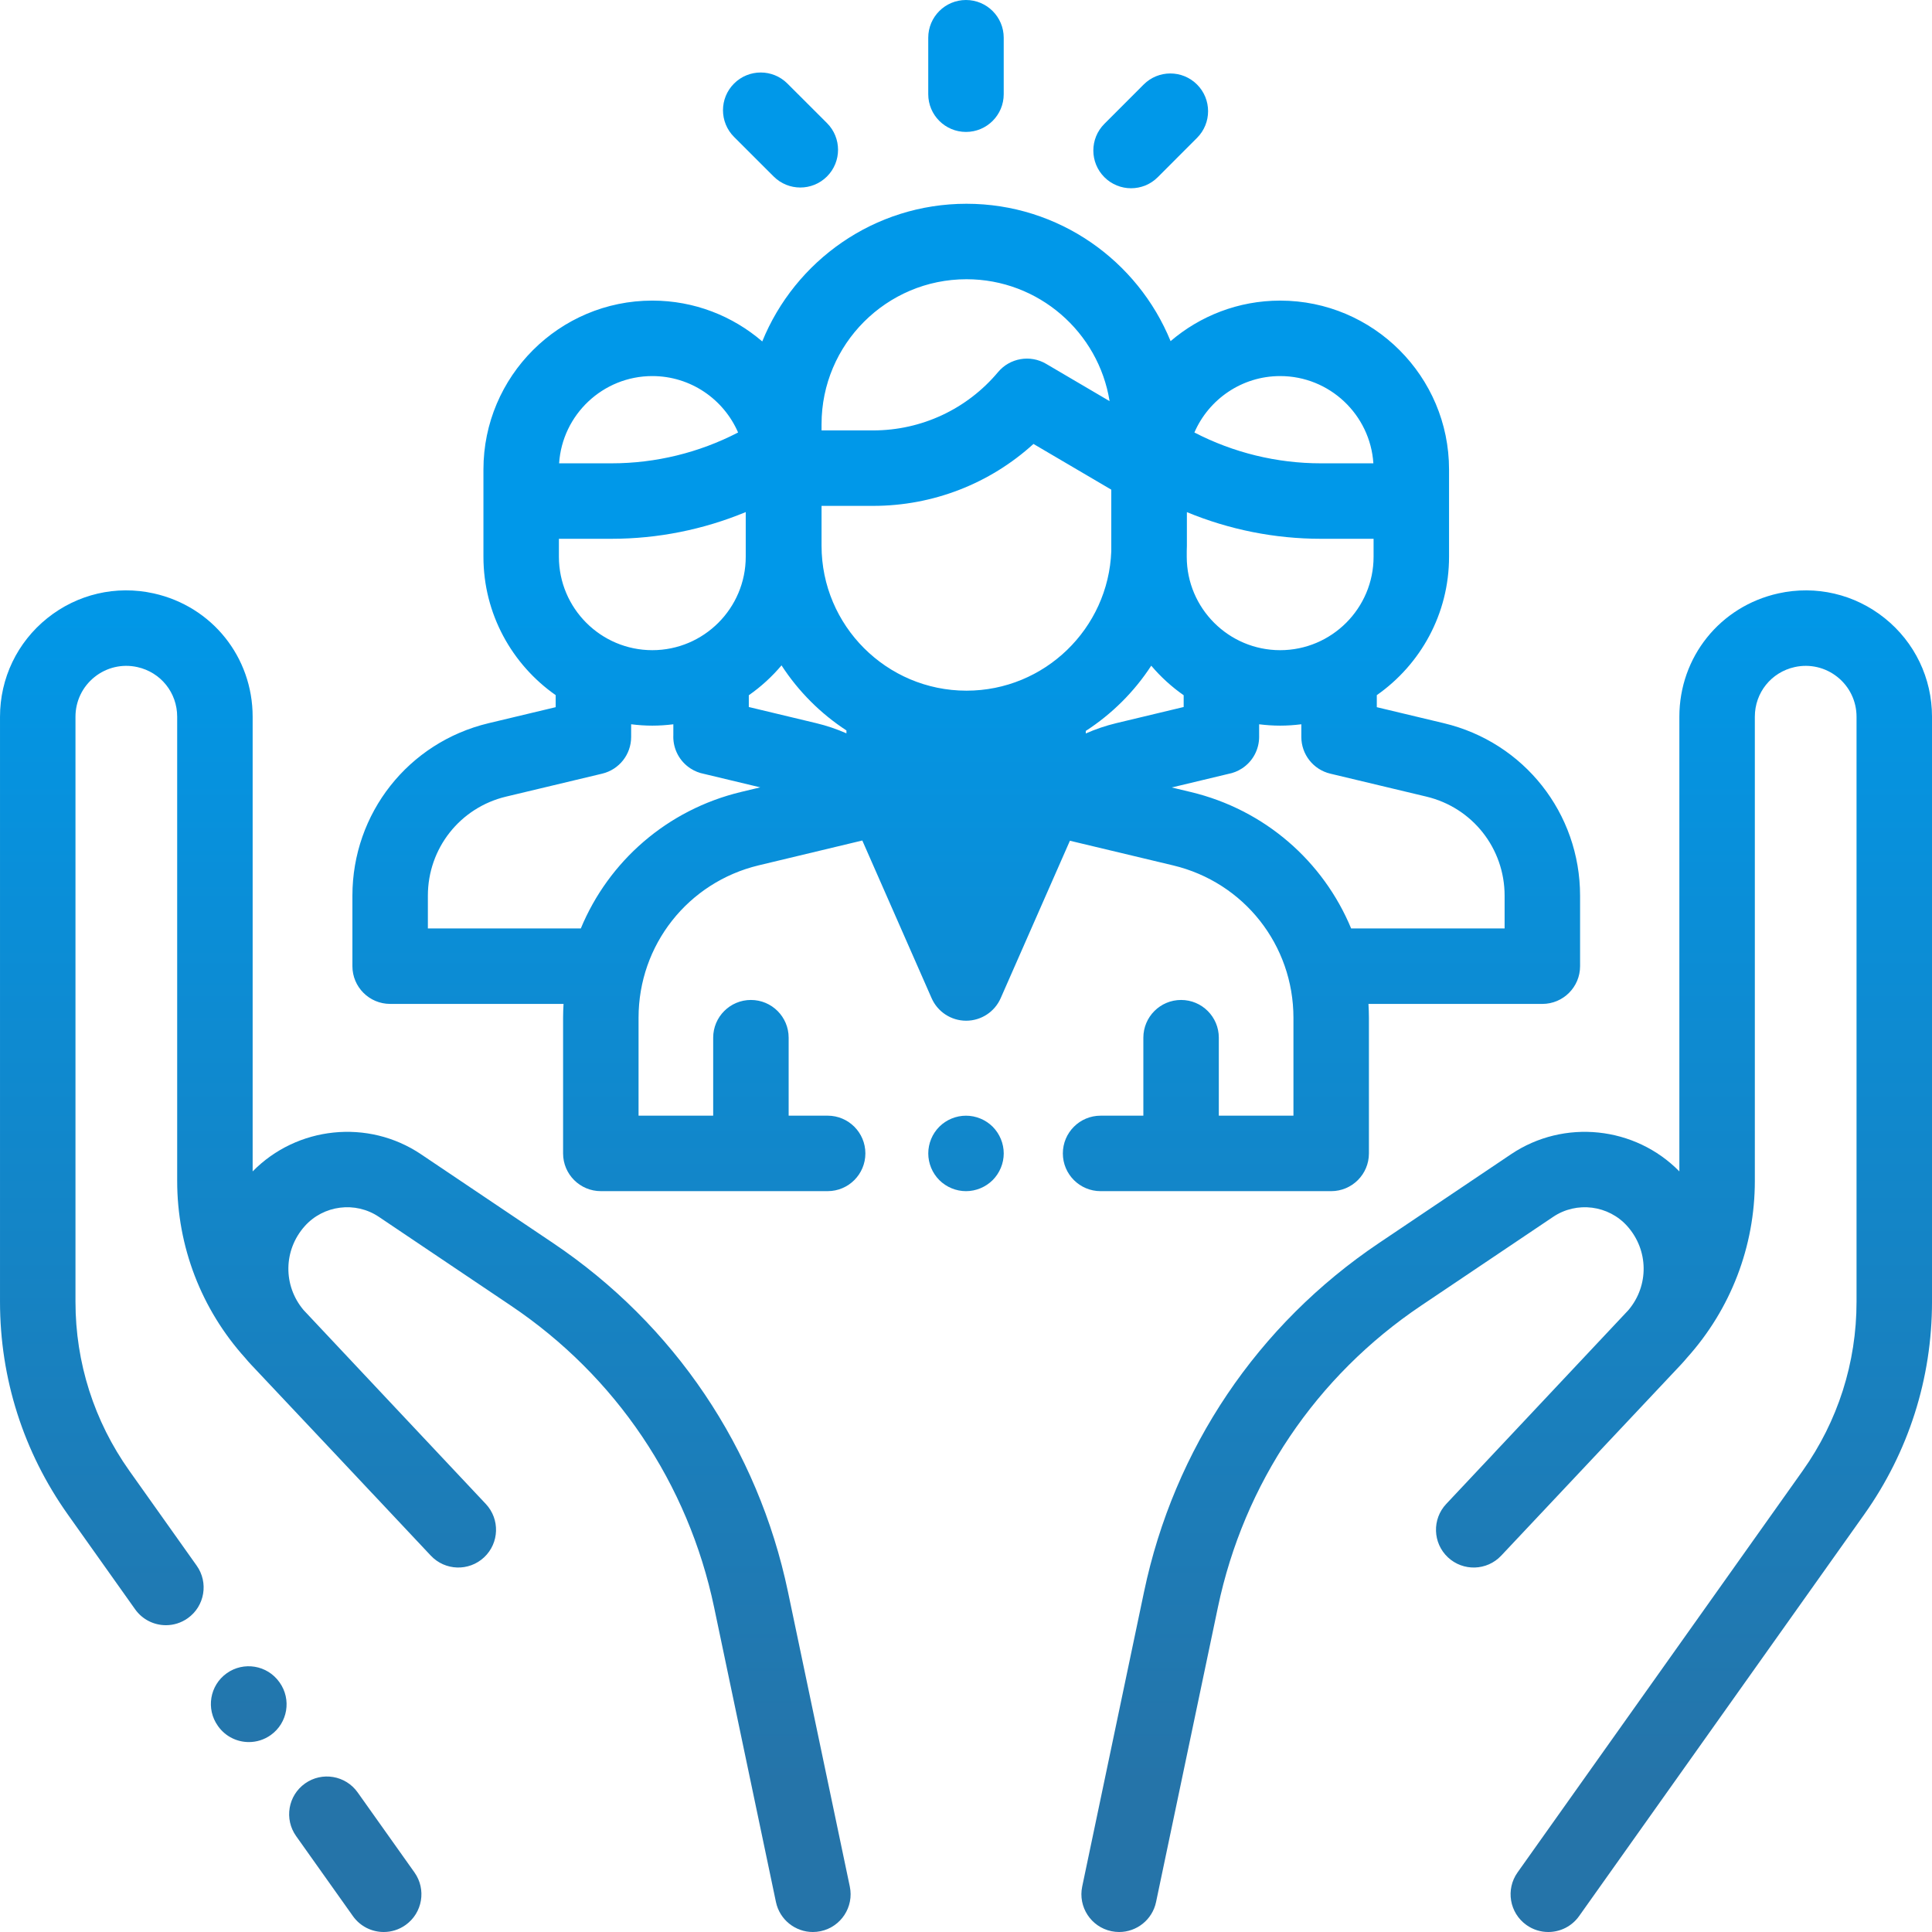 <svg xmlns="http://www.w3.org/2000/svg" xmlns:xlink="http://www.w3.org/1999/xlink" id="Capa_1" x="0px" y="0px" width="512px" height="512px" viewBox="0 0 512 512" style="enable-background:new 0 0 512 512;" xml:space="preserve">
<style type="text/css">
	.st0{fill:url(#SVGID_1_);}
	.st1{fill:url(#SVGID_2_);}
	.st2{fill:url(#SVGID_3_);}
	.st3{fill:url(#SVGID_4_);}
	.st4{fill:url(#SVGID_5_);}
	.st5{fill:url(#SVGID_6_);}
	.st6{fill:url(#SVGID_7_);}
	.st7{fill:url(#SVGID_8_);}
	.st8{fill:url(#SVGID_9_);}
	.st9{fill:url(#SVGID_10_);}
</style>
<linearGradient id="SVGID_1_" gradientUnits="userSpaceOnUse" x1="256.03" y1="473" x2="256.03" y2="151.975">
	<stop offset="0" style="stop-color:#2574A9"></stop>
	<stop offset="0.997" style="stop-color:#0098E9"></stop>
</linearGradient>
<path class="st0" d="M277.745,189.357v21.782L256.04,260.5l-21.726-49.43v-21.713"></path>
<linearGradient id="SVGID_2_" gradientUnits="userSpaceOnUse" x1="94.153" y1="473" x2="94.153" y2="151.975">
	<stop offset="0" style="stop-color:#2574A9"></stop>
	<stop offset="0.997" style="stop-color:#0098E9"></stop>
</linearGradient>
<path class="st1" d="M94.78,475.004c-3.196-4.504-9.439-5.563-13.943-2.366c-4.503,3.197-5.563,9.439-2.365,13.943  l15.055,21.207c1.95,2.747,5.032,4.212,8.163,4.212c2.002,0,4.023-0.6,5.78-1.847  c4.503-3.197,5.563-9.439,2.365-13.943L94.78,475.004z"></path>
<linearGradient id="SVGID_3_" gradientUnits="userSpaceOnUse" x1="112.712" y1="473" x2="112.712" y2="151.975">
	<stop offset="0" style="stop-color:#2574A9"></stop>
	<stop offset="0.997" style="stop-color:#0098E9"></stop>
</linearGradient>
<path class="st2" d="M208.823,421.858c-7.967-37.972-30.087-70.806-62.283-92.455l-34.981-23.522  c-14.027-9.43-32.881-7.402-44.605,4.553V189.938c0-15.816-10.783-29.254-26.223-32.681  c-9.965-2.214-20.243,0.184-28.204,6.571c-7.96,6.387-12.525,15.904-12.525,26.11v155.052  c0,20.313,6.216,39.806,17.975,56.371l17.833,25.121c1.95,2.747,5.032,4.212,8.163,4.212  c2.002,0,4.023-0.6,5.78-1.847c4.503-3.197,5.563-9.439,2.365-13.943l-17.833-25.121  c-9.344-13.163-14.283-28.652-14.283-44.794V189.938c0-4.108,1.838-7.939,5.042-10.511  c3.203-2.571,7.34-3.536,11.354-2.645c6.215,1.379,10.556,6.789,10.556,13.156v123.016  c0,17.414,6.398,34.005,18.021,46.913c0.498,0.597,1.01,1.188,1.551,1.761c6.641,7.037,14.449,15.329,21.803,23.145  l10.295,10.957c0.033,0.035,0.069,0.065,0.103,0.099c8.807,9.367,15.302,16.284,15.438,16.428  c3.779,4.025,10.109,4.225,14.135,0.444c4.026-3.781,4.225-10.109,0.443-14.135  c-0.182-0.194-11.888-12.659-25.256-26.868l-22.929-24.403c-0.058-0.062-0.111-0.127-0.169-0.189  c-5.376-6.43-5.309-15.753,0.326-22.115c4.985-5.626,13.449-6.706,19.686-2.513L135.38,346  c27.848,18.725,46.979,47.123,53.869,79.965l16.385,78.089c0.989,4.713,5.146,7.948,9.777,7.948  c0.68,0,1.371-0.07,2.063-0.215c5.405-1.134,8.867-6.436,7.733-11.841L208.823,421.858z"></path>
<linearGradient id="SVGID_4_" gradientUnits="userSpaceOnUse" x1="65.918" y1="473" x2="65.918" y2="151.975">
	<stop offset="0" style="stop-color:#2574A9"></stop>
	<stop offset="0.997" style="stop-color:#0098E9"></stop>
</linearGradient>
<path class="st3" d="M74.026,445.768c-3.21-4.496-9.454-5.54-13.949-2.332s-5.539,9.453-2.332,13.948l0.064,0.09  c1.952,2.735,5.027,4.193,8.149,4.193c2.01,0,4.039-0.604,5.8-1.861c4.495-3.208,5.539-9.453,2.332-13.948  L74.026,445.768z"></path>
<linearGradient id="SVGID_5_" gradientUnits="userSpaceOnUse" x1="399.292" y1="473" x2="399.292" y2="151.975">
	<stop offset="0" style="stop-color:#2574A9"></stop>
	<stop offset="0.997" style="stop-color:#0098E9"></stop>
</linearGradient>
<path class="st4" d="M499.476,163.829c-7.96-6.387-18.243-8.781-28.203-6.571  c-15.44,3.426-26.224,16.865-26.224,32.681v120.496c-11.723-11.955-30.579-13.983-44.605-4.553l-34.981,23.521  c-32.197,21.648-54.316,54.483-62.283,92.455l-16.384,78.089c-1.134,5.405,2.328,10.706,7.733,11.84  c0.692,0.145,1.384,0.215,2.063,0.215c4.632,0,8.788-3.236,9.777-7.949l16.384-78.089  c6.891-32.841,26.021-61.24,53.869-79.964l34.981-23.521c6.235-4.194,14.699-3.114,19.686,2.512  c5.628,6.354,5.703,15.662,0.347,22.092c-0.064,0.07-0.125,0.142-0.189,0.212c0,0-48.005,51.079-48.186,51.271  c-3.781,4.026-3.582,10.354,0.443,14.135c4.026,3.781,10.354,3.582,14.135-0.444  c0.136-0.144,40.998-43.591,47.639-50.628c0.541-0.573,1.053-1.164,1.551-1.761  c11.622-12.908,18.021-29.499,18.021-46.913V189.938c0-6.367,4.341-11.777,10.557-13.156  c4.013-0.89,8.149,0.075,11.354,2.645c3.204,2.571,5.042,6.402,5.042,10.511v155.052  c0,16.142-4.939,31.631-14.283,44.794l-75.551,106.427c-3.197,4.503-2.138,10.746,2.365,13.943  c1.758,1.247,3.778,1.847,5.78,1.847c3.13,0,6.213-1.466,8.163-4.212l75.551-106.427  c11.759-16.565,17.975-36.058,17.975-56.371V189.938C512.001,179.732,507.436,170.216,499.476,163.829z"></path>
<linearGradient id="SVGID_6_" gradientUnits="userSpaceOnUse" x1="256.065" y1="473" x2="256.065" y2="151.975">
	<stop offset="0" style="stop-color:#2574A9"></stop>
	<stop offset="0.997" style="stop-color:#0098E9"></stop>
</linearGradient>
<path class="st5" d="M352.778,315.667c5.522,0,10-4.477,10-10v-35.929c0-1.239-0.05-2.467-0.122-3.69h46.082  c5.522,0,10-4.477,10-10v-18.676c0-21.84-14.836-40.638-36.079-45.712l-17.791-4.25v-3.19  c11.563-8.1,19.145-21.513,19.145-36.671v-23.129c0-24.679-20.077-44.756-44.756-44.756  c-11.075,0-21.215,4.052-29.038,10.74C301.509,69.074,280.551,54,256.128,54  C231.674,54,210.694,69.113,202.004,90.484C194.169,83.748,183.992,79.662,172.872,79.662  c-24.679,0-44.756,20.077-44.756,44.756v1.537V147.547c0,15.158,7.582,28.571,19.145,36.671v3.19l-17.791,4.25  C108.228,196.733,93.392,215.53,93.392,237.37v18.676c0,5.523,4.478,10,10,10h45.952c-0.071,1.213-0.12,2.432-0.12,3.661  v35.958c0,5.523,4.478,10,10,10h60.11c5.522,0,10-4.477,10-10s-4.478-10-10-10h-10.333V275c0-5.523-4.478-10-10-10  s-10,4.477-10,10v20.667H169.224v-25.958c0-19.287,13.1-35.896,31.854-40.39l27.442-6.576l18.365,41.782  c1.596,3.631,5.188,5.976,9.153,5.976h0.001c3.966,0,7.558-2.344,9.154-5.975l18.346-41.72l27.355,6.535  c18.772,4.485,31.883,21.096,31.883,40.397v25.929h-19.777V275c0-5.523-4.478-10-10-10s-10,4.477-10,10v20.667  h-11.333c-5.522,0-10,4.477-10,10s4.478,10,10,10H352.778z M224.313,194.345c-2.569-1.133-5.247-2.039-8.007-2.7  l-17.864-4.281v-3.116c3.224-2.253,6.139-4.916,8.667-7.918c4.466,6.88,10.334,12.763,17.204,17.244V194.345z   M148.116,147.547v-4.763h13.957c12.243,0,24.323-2.427,35.555-7.081v11.843c0,13.65-11.105,24.756-24.756,24.756  S148.116,161.198,148.116,147.547z M217.718,144.625v-10.562h13.669c15.858,0,30.936-5.897,42.492-16.415  l20.622,12.116v16.324C293.728,166.591,276.817,183.035,256.128,183.035  C234.948,183.036,217.718,165.805,217.718,144.625z M287.745,194.377v-0.677  c6.926-4.478,12.846-10.376,17.347-17.286c2.511,2.968,5.401,5.602,8.594,7.834v3.116l-17.865,4.281  C293.036,192.313,290.335,193.23,287.745,194.377z M314.501,147.547v-1.46  c0.012-0.487,0.037-0.972,0.037-1.462v-8.906c11.221,4.644,23.288,7.066,35.518,7.066h13.957v4.763  c0,13.65-11.105,24.756-24.756,24.756S314.501,161.198,314.501,147.547z M339.257,99.662  c13.102,0,23.858,10.231,24.702,23.123h-13.903c-11.688,0-23.19-2.814-33.529-8.172  C320.331,105.825,329.088,99.662,339.257,99.662z M217.718,112.41c0-21.179,17.23-38.41,38.41-38.41  c19.103,0,34.992,14.018,37.926,32.306l-16.835-9.891c-4.211-2.474-9.593-1.545-12.73,2.2  c-8.227,9.818-20.292,15.449-33.102,15.449h-13.669V112.41H217.718z M172.872,99.662  c10.169,0,18.926,6.164,22.73,14.95c-10.34,5.358-21.841,8.172-33.529,8.172H148.17  C149.014,109.893,159.771,99.662,172.872,99.662z M196.418,209.869c-19.674,4.714-35.136,18.431-42.495,36.178  h-40.532V237.371c0-12.546,8.522-23.345,20.725-26.26l25.468-6.084c4.501-1.075,7.677-5.098,7.677-9.726v-3.362  c1.84,0.231,3.71,0.364,5.611,0.364c1.887,0,3.744-0.131,5.57-0.359v2.853  c-0.007,0.149-0.01,0.298-0.011,0.447c-0.002,3.281,1.611,6.495,4.573,8.411  c1.116,0.723,2.322,1.193,3.553,1.428l14.917,3.574L196.418,209.869z M256.042,235.653l-11.729-26.683  v-7.136c3.817,0.787,7.768,1.202,11.814,1.202c3.977,0,7.861-0.403,11.617-1.164v7.166L256.042,235.653z   M315.542,209.888l-5.021-1.199l14.997-3.594c1.248-0.232,2.474-0.708,3.605-1.44  c2.957-1.913,4.565-5.127,4.565-8.408c0-0.078-0.001-0.157-0.003-0.235V191.944  c1.827,0.228,3.683,0.359,5.57,0.359c1.901,0,3.771-0.133,5.611-0.364v3.362c0,4.628,3.176,8.651,7.677,9.726  l25.468,6.084c12.203,2.916,20.726,13.714,20.726,26.26v8.676h-40.67  C350.701,228.3,335.228,214.591,315.542,209.888z"></path>
<linearGradient id="SVGID_7_" gradientUnits="userSpaceOnUse" x1="256.001" y1="473" x2="256.001" y2="151.975">
	<stop offset="0" style="stop-color:#2574A9"></stop>
	<stop offset="0.997" style="stop-color:#0098E9"></stop>
</linearGradient>
<path class="st6" d="M256.001,295.67c-2.641,0-5.21,1.06-7.07,2.92c-1.87,1.87-2.93,4.44-2.93,7.08  c0,2.63,1.06,5.2,2.93,7.07c1.86,1.86,4.43,2.93,7.07,2.93c2.63,0,5.2-1.07,7.069-2.93  c1.86-1.87,2.931-4.44,2.931-7.07c0-2.64-1.07-5.21-2.931-7.08  C261.201,296.73,258.631,295.67,256.001,295.67z"></path>
<linearGradient id="SVGID_8_" gradientUnits="userSpaceOnUse" x1="255.995" y1="473" x2="255.995" y2="151.975">
	<stop offset="0" style="stop-color:#2574A9"></stop>
	<stop offset="0.997" style="stop-color:#0098E9"></stop>
</linearGradient>
<path class="st7" d="M255.995,34.963c5.522,0,10-4.477,10-10V10c0-5.523-4.478-10-10-10s-10,4.477-10,10v14.963  C245.995,30.486,250.473,34.963,255.995,34.963z"></path>
<linearGradient id="SVGID_9_" gradientUnits="userSpaceOnUse" x1="206.845" y1="473" x2="206.845" y2="151.975">
	<stop offset="0" style="stop-color:#2574A9"></stop>
	<stop offset="0.997" style="stop-color:#0098E9"></stop>
</linearGradient>
<path class="st8" d="M205.024,46.767c1.952,1.951,4.51,2.926,7.067,2.926c2.561,0,5.121-0.978,7.074-2.932  c3.903-3.907,3.9-10.239-0.007-14.142l-10.49-10.48c-3.907-3.904-10.238-3.901-14.142,0.006  c-3.904,3.907-3.9,10.239,0.007,14.142L205.024,46.767z"></path>
<linearGradient id="SVGID_10_" gradientUnits="userSpaceOnUse" x1="304.951" y1="473" x2="304.951" y2="151.975">
	<stop offset="0" style="stop-color:#2574A9"></stop>
	<stop offset="0.997" style="stop-color:#0098E9"></stop>
</linearGradient>
<path class="st9" d="M299.747,49.889c2.561,0,5.122-0.978,7.074-2.933l10.409-10.419  c3.903-3.907,3.9-10.239-0.007-14.142c-3.907-3.903-10.24-3.901-14.142,0.007l-10.409,10.419  c-3.903,3.907-3.9,10.239,0.007,14.142C294.632,48.914,297.189,49.889,299.747,49.889z"></path>
</svg>